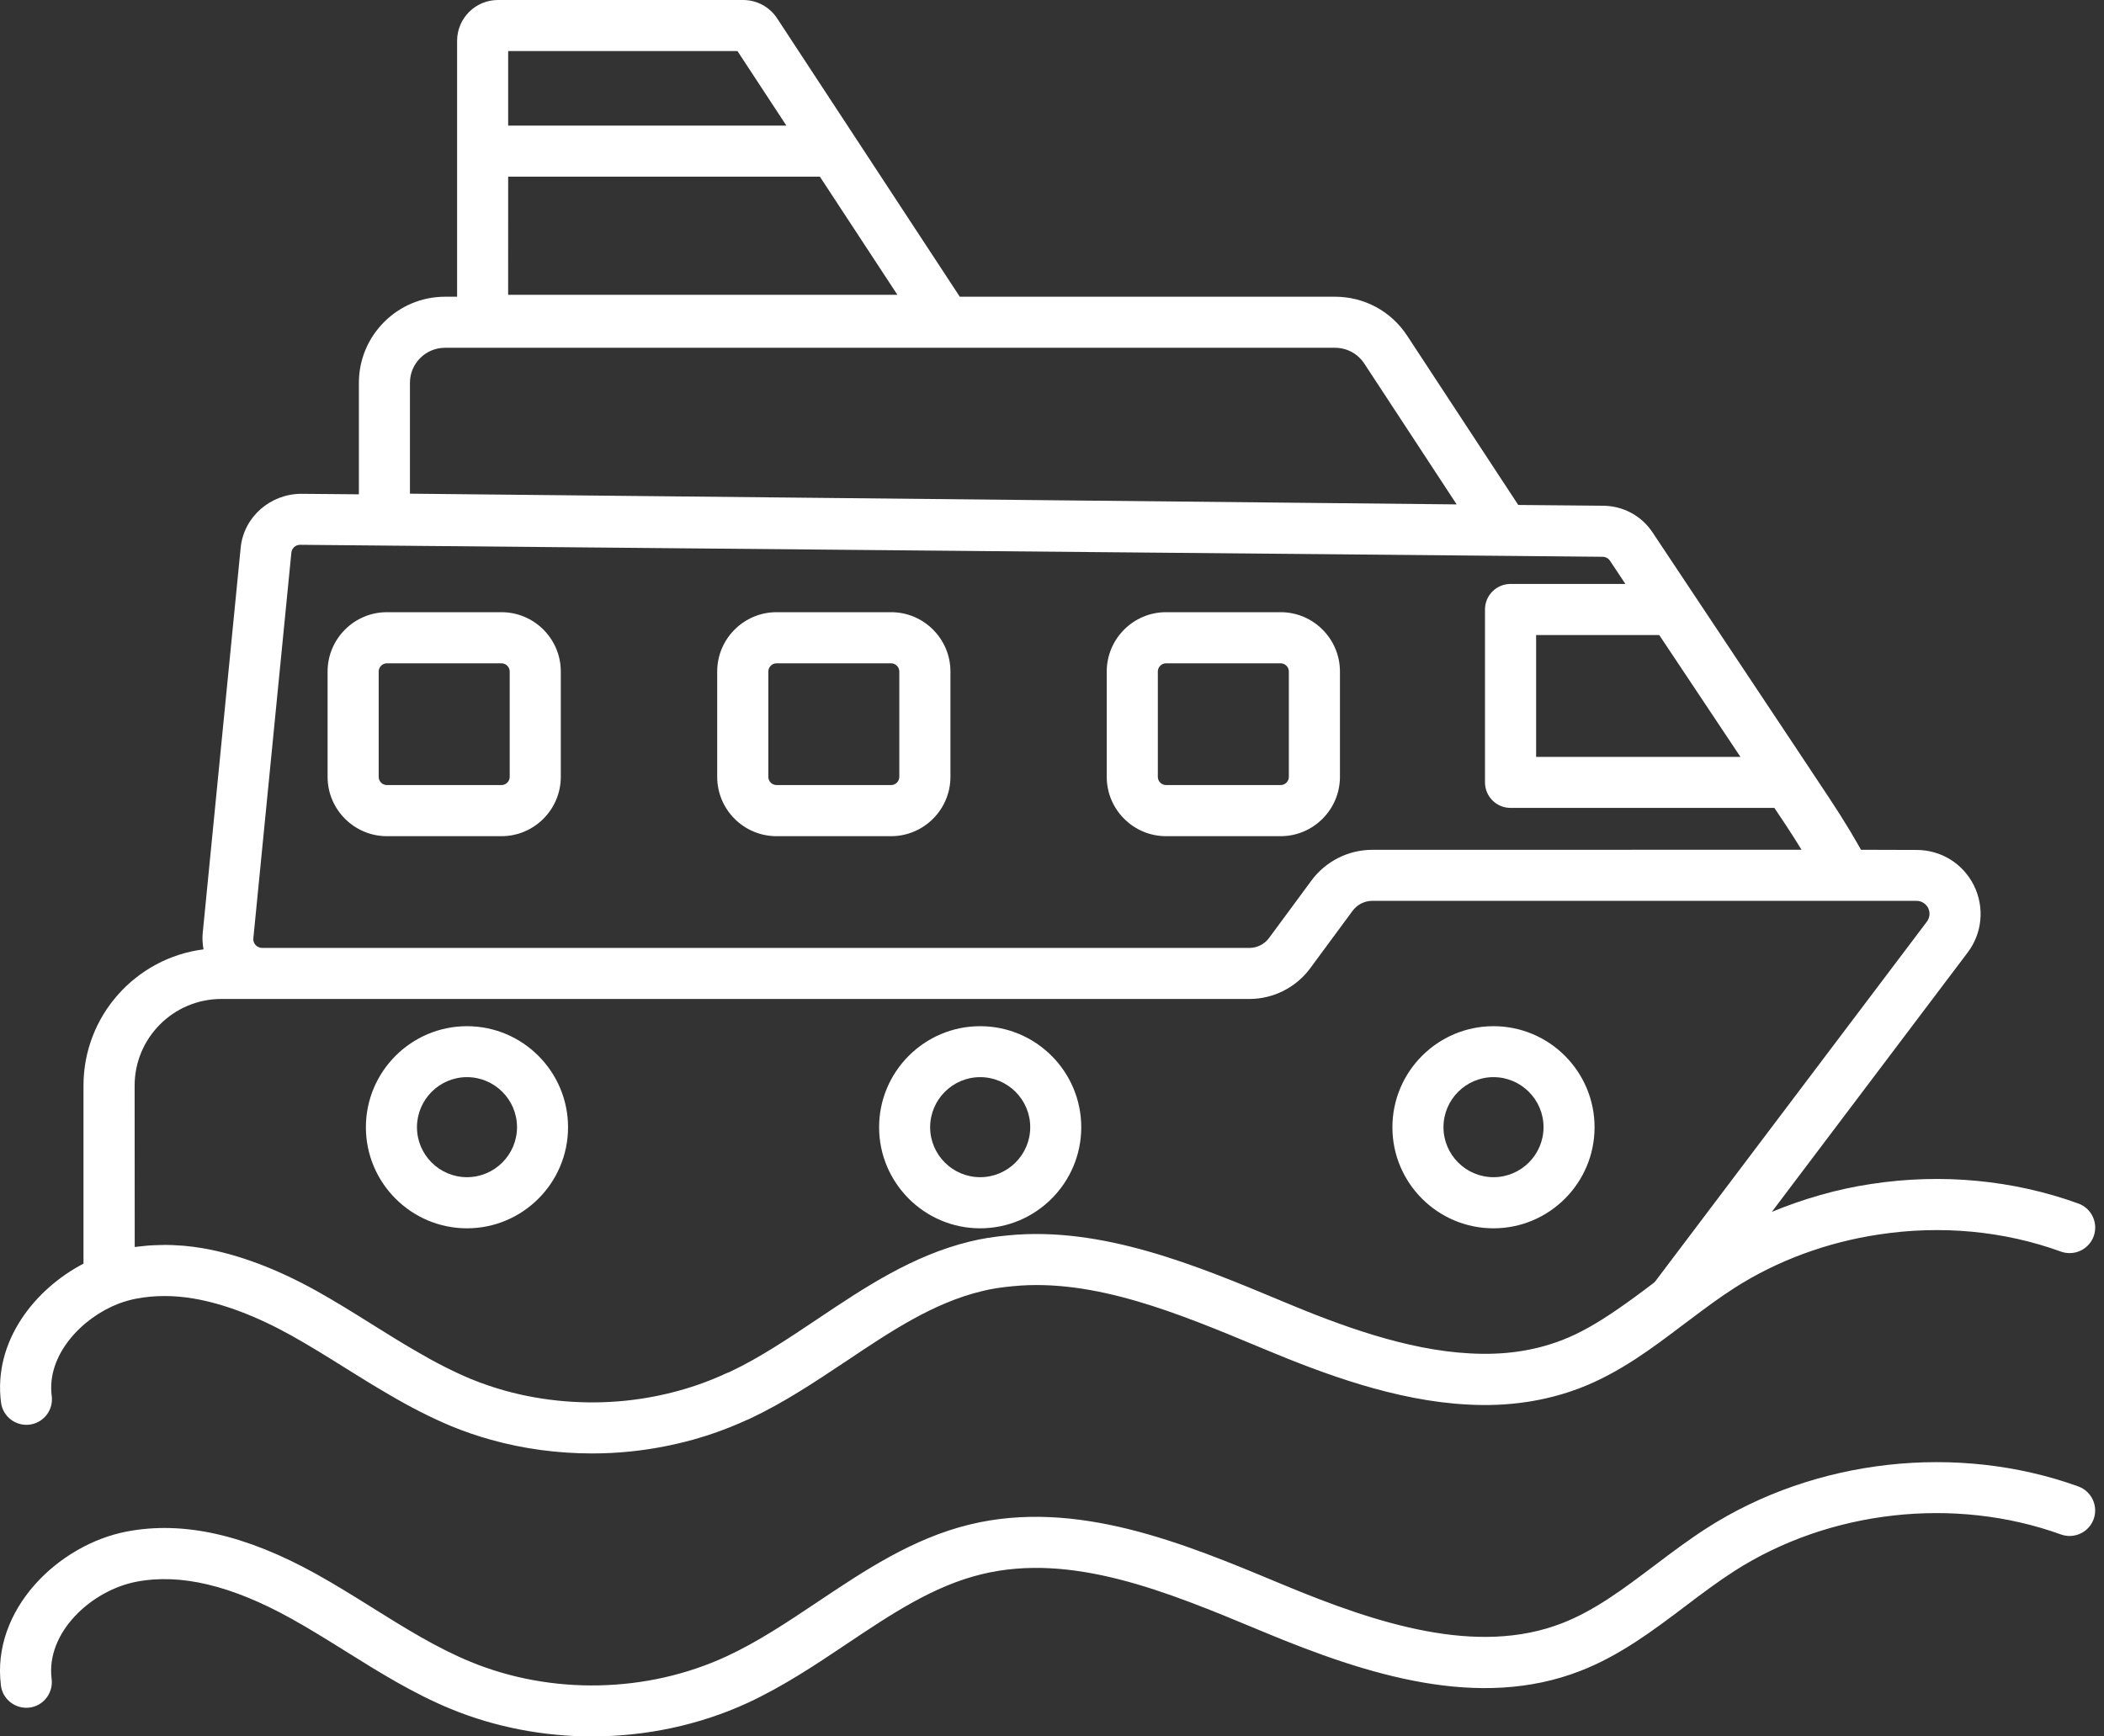 <svg width="63" height="52" viewBox="0 0 63 52" fill="none" xmlns="http://www.w3.org/2000/svg">
<rect x="0" y="0" width="63" height="52" fill="#333333" stroke="none"/>
<path fill-rule="evenodd" clip-rule="evenodd" d="M2.5 37.842V32.51L2.5 32.51C2.5 30.417 4.069 28.688 6.094 28.43C6.066 28.271 6.054 28.111 6.069 27.95L7.206 16.407C7.296 15.476 8.096 14.796 9.007 14.788L10.746 14.803V11.466C10.746 10.043 11.903 8.886 13.326 8.886H13.687V1.222C13.687 0.547 14.237 0 14.909 0H22.249C22.663 0 23.045 0.206 23.271 0.552L28.739 8.886H39.975C40.849 8.886 41.654 9.32 42.133 10.051L45.461 15.122L48.005 15.145C48.603 15.15 49.155 15.448 49.483 15.945L53.669 22.236L54.181 23.007C54.182 23.008 54.183 23.009 54.183 23.01C54.184 23.01 54.184 23.011 54.184 23.012L54.751 23.865C54.971 24.196 55.19 24.54 55.403 24.894C55.472 25.009 55.539 25.126 55.607 25.244C55.646 25.312 55.685 25.381 55.724 25.448L57.386 25.453C58.121 25.453 58.778 25.86 59.105 26.517C59.428 27.172 59.358 27.943 58.916 28.527L53.054 36.291C54 35.903 54.999 35.609 56.031 35.456C58.141 35.132 60.284 35.336 62.231 36.041C62.63 36.186 62.834 36.625 62.691 37.022C62.545 37.421 62.106 37.624 61.709 37.481C60.005 36.861 58.121 36.685 56.261 36.969C54.7 37.202 53.205 37.755 51.935 38.57C51.483 38.859 51.059 39.175 50.55 39.559L50.452 39.632C50.444 39.636 50.434 39.644 50.425 39.651L50.424 39.652C50.423 39.652 50.423 39.652 50.422 39.652C50.422 39.653 50.422 39.654 50.422 39.654L50.419 39.656C49.479 40.368 48.506 41.105 47.32 41.564C46.281 41.963 45.14 42.131 43.935 42.061C41.797 41.95 39.647 41.152 37.825 40.389L37.742 40.354L37.73 40.349C35.29 39.332 32.765 38.279 30.334 38.517C29.973 38.55 29.669 38.598 29.401 38.666C27.946 39.017 26.679 39.864 25.337 40.763L25.336 40.763L25.279 40.801C24.396 41.389 23.485 41.995 22.495 42.465C22.437 42.492 22.395 42.512 22.355 42.527C21.838 42.763 21.293 42.964 20.738 43.117C20.139 43.283 19.516 43.401 18.889 43.466C18.505 43.506 18.116 43.526 17.727 43.526C16.701 43.526 15.672 43.388 14.703 43.117C14.304 43.007 13.903 42.869 13.511 42.708C12.912 42.457 12.302 42.148 11.647 41.762C11.203 41.506 10.761 41.23 10.319 40.954C9.803 40.63 9.265 40.297 8.731 39.998C7.68 39.413 6.691 39.039 5.79 38.886C5.2 38.786 4.626 38.788 4.084 38.889C3.903 38.924 3.717 38.977 3.542 39.044C2.457 39.464 1.388 40.575 1.549 41.805C1.604 42.224 1.308 42.608 0.889 42.663C0.47 42.716 0.086 42.422 0.031 42.003C-0.208 40.176 1.032 38.608 2.5 37.842ZM24.55 5.291H15.216L15.215 8.829H26.871L24.55 5.291ZM23.547 3.762L22.082 1.529H15.216V3.762H23.547ZM13.324 10.415C12.747 10.415 12.275 10.884 12.275 11.464L12.275 14.784L43.617 15.105L40.852 10.889C40.656 10.591 40.33 10.415 39.974 10.415H13.324ZM45.996 22.666H52.114L49.683 19.018H45.996V22.666ZM8.987 16.315C8.849 16.315 8.737 16.415 8.724 16.553L7.586 28.099C7.576 28.199 7.624 28.27 7.654 28.302C7.684 28.332 7.747 28.385 7.847 28.387H37.411C37.642 28.387 37.86 28.277 37.998 28.091L39.27 26.367C39.694 25.793 40.374 25.449 41.09 25.449L53.943 25.447C53.788 25.196 53.632 24.947 53.474 24.709L53.13 24.194H45.231C44.806 24.194 44.465 23.851 44.465 23.429V18.252C44.465 17.828 44.809 17.487 45.231 17.487H48.669L48.207 16.792C48.159 16.719 48.076 16.674 47.989 16.674L45.037 16.646H45.012L8.99 16.315H8.987ZM6.626 29.916C5.196 29.916 4.031 31.08 4.031 32.511L4.034 37.343C4.07 37.337 4.107 37.334 4.143 37.331L4.143 37.331C4.168 37.329 4.193 37.326 4.217 37.323C4.239 37.321 4.262 37.318 4.284 37.316L4.285 37.316L4.285 37.316L4.285 37.316L4.285 37.316L4.285 37.316C4.333 37.31 4.381 37.304 4.43 37.301C4.538 37.293 4.649 37.288 4.759 37.286C4.827 37.283 4.895 37.281 4.962 37.281C5.083 37.281 5.201 37.288 5.321 37.295L5.329 37.296C5.358 37.298 5.387 37.3 5.415 37.301C5.444 37.302 5.473 37.303 5.502 37.306C5.683 37.323 5.863 37.346 6.046 37.376C7.118 37.557 8.272 37.988 9.477 38.658C10.044 38.974 10.598 39.321 11.133 39.655L11.263 39.736C11.646 39.975 12.03 40.215 12.42 40.44C13.02 40.794 13.567 41.072 14.099 41.296C14.43 41.431 14.774 41.549 15.118 41.645C16.272 41.966 17.522 42.071 18.736 41.946C19.279 41.89 19.816 41.788 20.332 41.645C20.819 41.511 21.294 41.336 21.743 41.128C21.773 41.115 21.803 41.102 21.836 41.092L21.843 41.089L21.856 41.082C21.869 41.075 21.882 41.067 21.896 41.062C22.741 40.662 23.569 40.108 24.447 39.522L24.447 39.522L24.447 39.521L24.488 39.494C25.881 38.56 27.324 37.597 29.04 37.18C29.379 37.095 29.758 37.035 30.189 36.995C33.002 36.719 35.834 37.9 38.331 38.941L38.332 38.942L38.415 38.977C40.117 39.69 42.111 40.432 44.019 40.53C45.027 40.586 45.923 40.458 46.769 40.134C47.331 39.918 47.861 39.599 48.372 39.251C48.749 38.995 49.123 38.719 49.502 38.43C49.532 38.407 49.557 38.382 49.577 38.355L57.697 27.6C57.785 27.482 57.8 27.326 57.735 27.193C57.667 27.06 57.534 26.977 57.386 26.977H41.091C40.86 26.977 40.641 27.088 40.503 27.273L39.231 28.997C38.807 29.572 38.127 29.916 37.412 29.916H6.626ZM15.016 25.041H11.585C10.607 25.041 9.809 24.243 9.809 23.264V20.11C9.809 19.131 10.607 18.333 11.585 18.333H15.016C15.995 18.333 16.792 19.131 16.792 20.11V23.264C16.792 24.243 15.994 25.041 15.016 25.041ZM11.585 19.864C11.45 19.864 11.339 19.975 11.339 20.11V23.264C11.339 23.4 11.45 23.51 11.585 23.51H15.016C15.151 23.51 15.262 23.4 15.262 23.264V20.11C15.262 19.975 15.151 19.864 15.016 19.864H11.585ZM26.682 25.041H23.252C22.27 25.041 21.475 24.243 21.475 23.264V20.11C21.475 19.131 22.273 18.333 23.252 18.333H26.682C27.661 18.333 28.459 19.131 28.459 20.11V23.264C28.459 24.243 27.661 25.041 26.682 25.041ZM23.252 19.864C23.116 19.864 23.006 19.975 23.006 20.11V23.264C23.006 23.4 23.116 23.51 23.252 23.51H26.682C26.817 23.51 26.928 23.4 26.928 23.264V20.11C26.928 19.975 26.817 19.864 26.682 19.864H23.252ZM34.915 25.041H38.346C39.324 25.041 40.122 24.243 40.122 23.264V20.11C40.122 19.131 39.324 18.333 38.346 18.333H34.915C33.937 18.333 33.139 19.131 33.139 20.11V23.264C33.139 24.243 33.937 25.041 34.915 25.041ZM34.669 20.11C34.669 19.975 34.78 19.864 34.915 19.864H38.346C38.481 19.864 38.592 19.975 38.592 20.11V23.264C38.592 23.4 38.481 23.51 38.346 23.51H34.915C34.78 23.51 34.669 23.4 34.669 23.264V20.11ZM0.027 50.474C0.08 50.893 0.462 51.187 0.883 51.137C1.302 51.084 1.598 50.7 1.546 50.281C1.367 48.886 2.74 47.626 4.083 47.368C5.405 47.114 6.926 47.475 8.73 48.477C9.275 48.78 9.824 49.122 10.354 49.453C11.35 50.075 12.379 50.718 13.51 51.182C14.838 51.726 16.281 52 17.724 52C19.33 52 20.936 51.664 22.386 50.996C23.438 50.509 24.404 49.867 25.335 49.242L25.341 49.238C26.681 48.341 27.949 47.492 29.397 47.142C32.105 46.484 34.95 47.669 37.704 48.816L37.824 48.866C40.961 50.173 44.284 51.22 47.322 50.038C48.508 49.577 49.5 48.828 50.46 48.103L50.46 48.103L50.464 48.1C50.963 47.721 51.438 47.365 51.934 47.046C54.783 45.222 58.529 44.803 61.711 45.952C62.108 46.095 62.547 45.889 62.69 45.493C62.833 45.096 62.627 44.657 62.231 44.514C58.612 43.207 54.348 43.684 51.11 45.759C50.563 46.11 50.043 46.502 49.541 46.881L49.526 46.892C48.613 47.581 47.752 48.23 46.768 48.612C44.234 49.596 41.253 48.637 38.412 47.453L38.291 47.403C35.451 46.218 32.229 44.878 29.037 45.654C27.325 46.07 25.883 47.035 24.489 47.967L24.485 47.97L24.471 47.979L24.471 47.979L24.471 47.979L24.471 47.979C23.553 48.593 22.683 49.174 21.747 49.606C19.373 50.703 16.512 50.763 14.093 49.767C13.084 49.352 12.158 48.775 11.176 48.163L11.165 48.156L11.106 48.119L11.106 48.118C10.577 47.789 10.032 47.449 9.474 47.139C7.346 45.957 5.489 45.541 3.797 45.864C1.742 46.258 -0.263 48.206 0.028 50.474H0.027ZM17.009 33.758C17.009 35.426 15.651 36.784 13.983 36.784C12.314 36.784 10.956 35.424 10.956 33.758C10.956 32.089 12.314 30.731 13.983 30.731C15.651 30.731 17.009 32.089 17.009 33.758ZM15.481 33.755C15.481 32.93 14.808 32.257 13.983 32.257C13.157 32.257 12.487 32.93 12.485 33.755C12.485 34.581 13.157 35.253 13.983 35.253C14.808 35.253 15.481 34.581 15.481 33.755ZM29.349 36.784C31.018 36.784 32.376 35.426 32.376 33.758C32.376 32.089 31.018 30.731 29.349 30.731C27.681 30.731 26.323 32.089 26.323 33.758C26.323 35.424 27.681 36.784 29.349 36.784ZM29.349 32.257C30.175 32.257 30.848 32.93 30.848 33.755C30.848 34.581 30.175 35.253 29.349 35.253C28.524 35.253 27.851 34.581 27.851 33.755C27.854 32.93 28.524 32.257 29.349 32.257ZM47.746 33.758C47.746 35.426 46.389 36.784 44.72 36.784C43.048 36.784 41.691 35.424 41.693 33.758C41.693 32.089 43.051 30.731 44.72 30.731C46.389 30.731 47.746 32.089 47.746 33.758ZM46.218 33.755C46.218 32.93 45.545 32.257 44.72 32.257C43.894 32.257 43.222 32.93 43.222 33.755C43.222 34.581 43.894 35.253 44.72 35.253C45.545 35.253 46.218 34.581 46.218 33.755Z" fill="white"/>
</svg>
